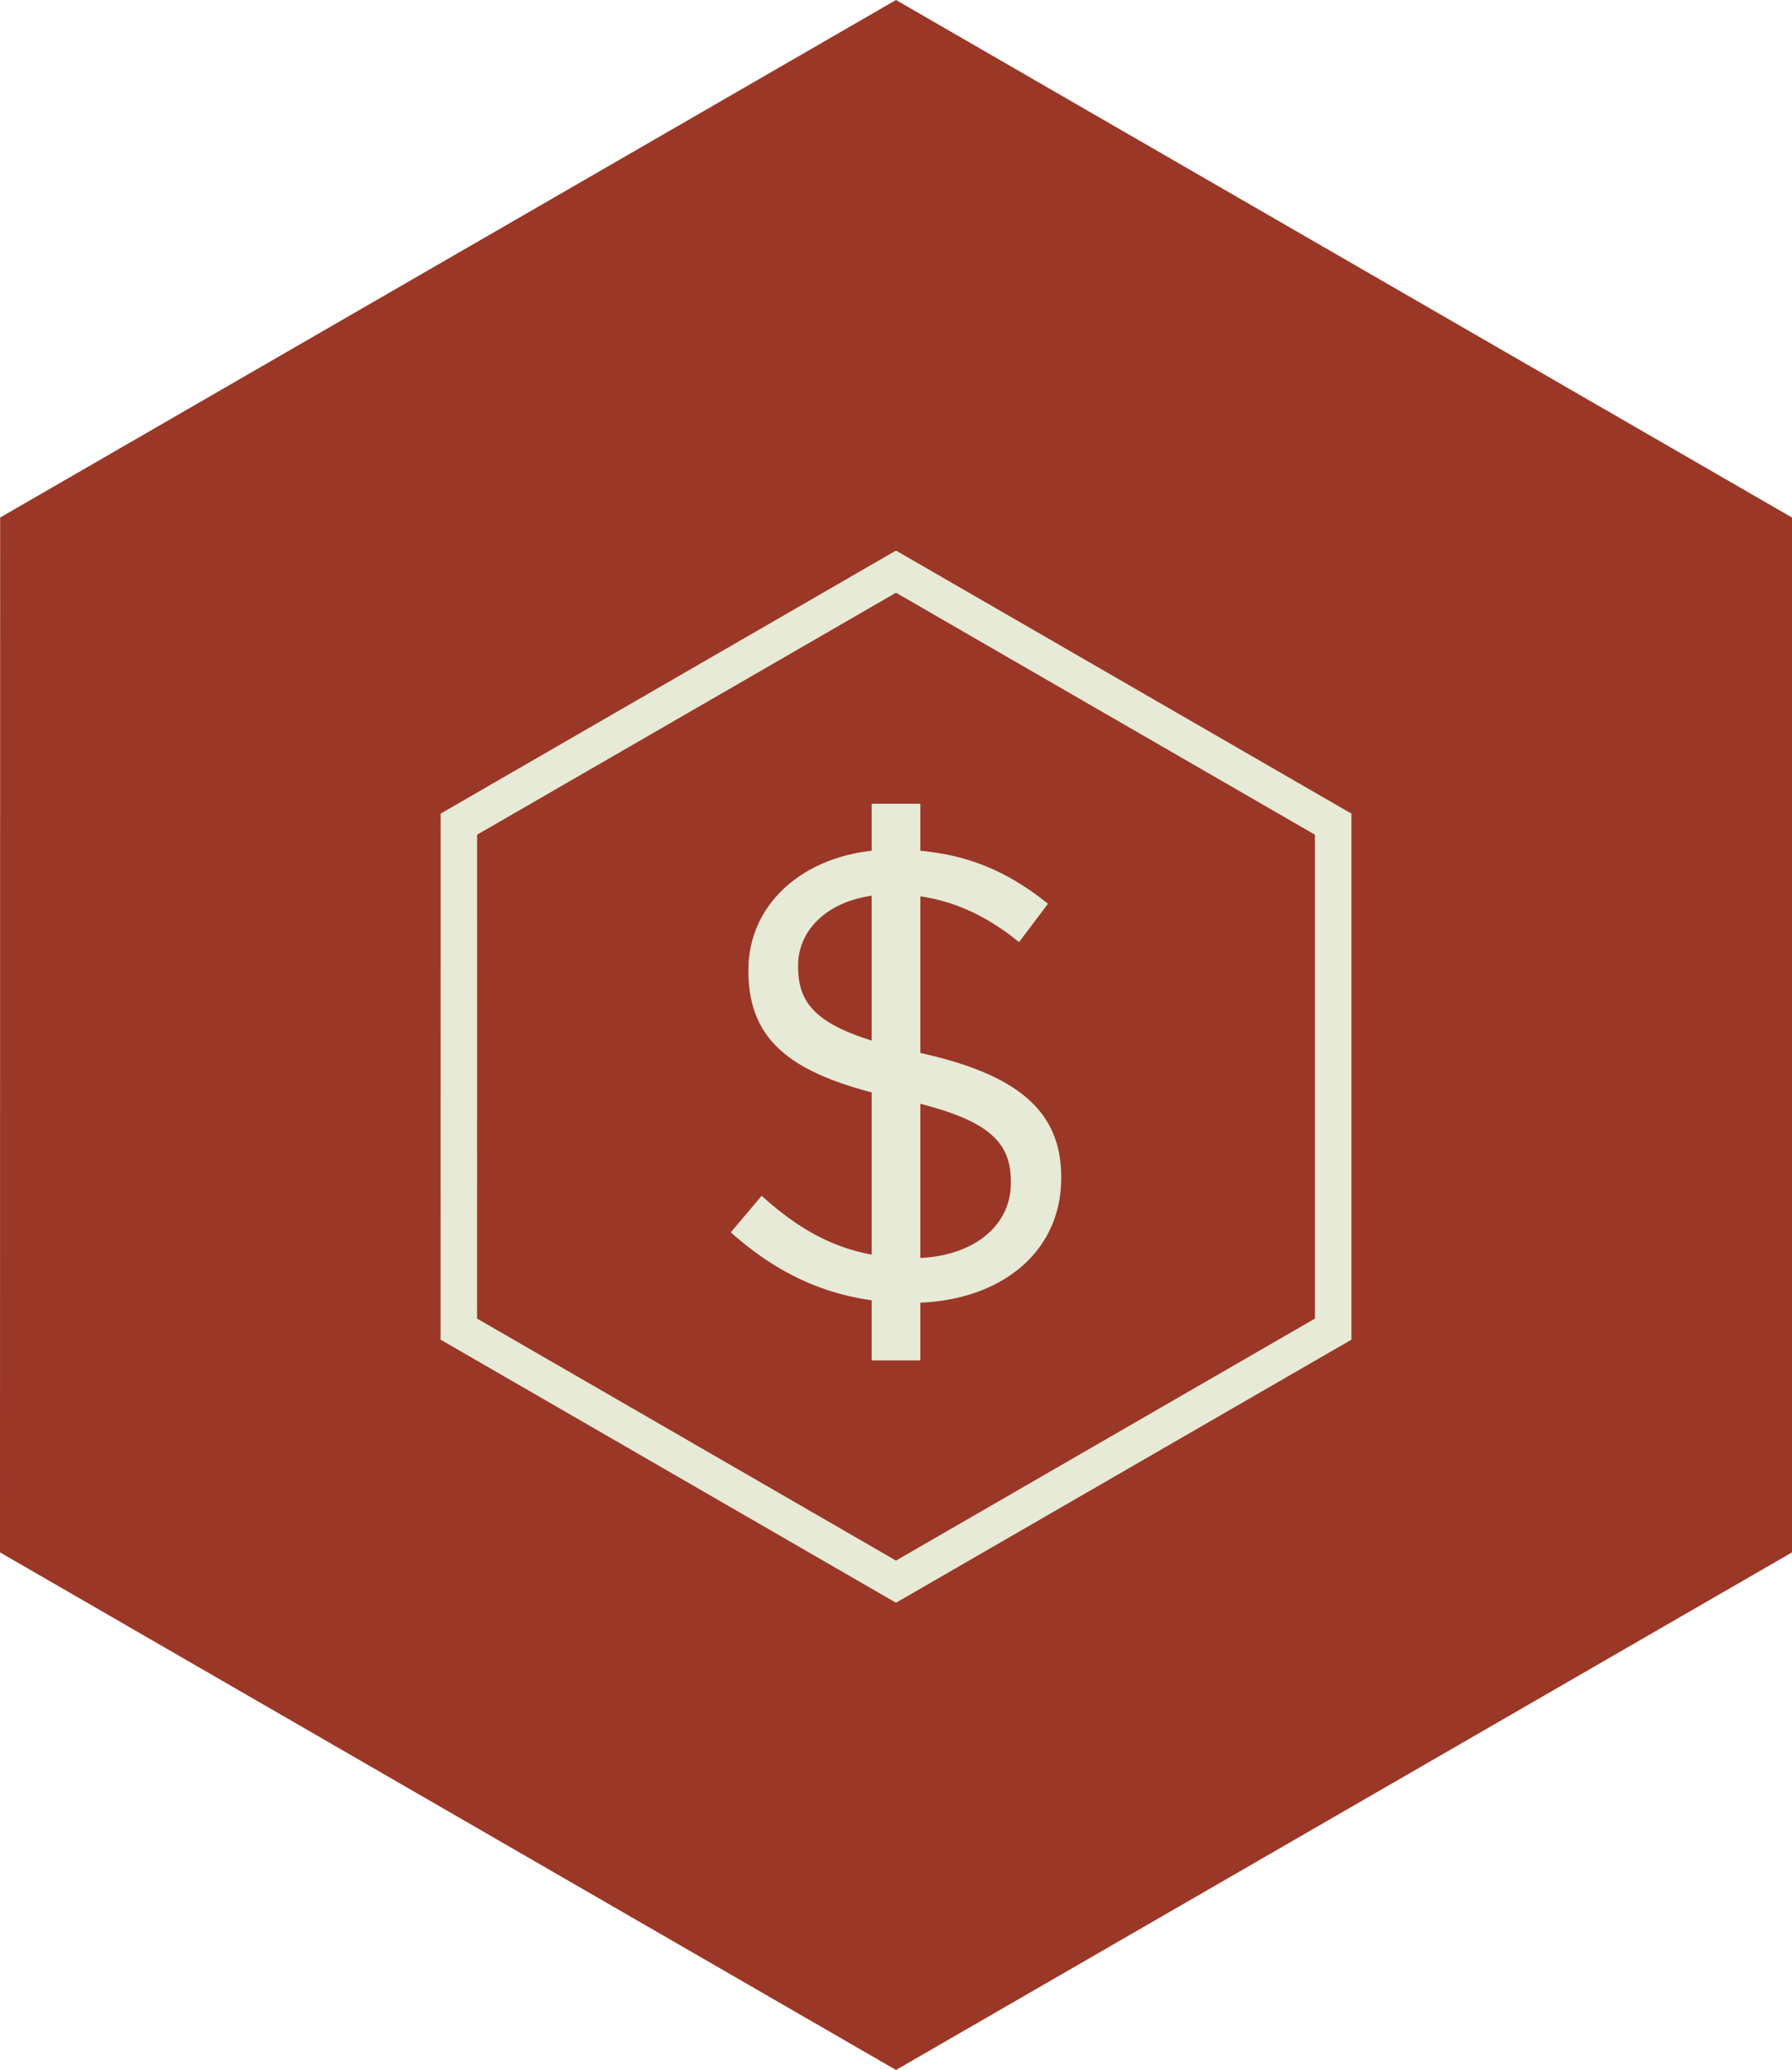 <?xml version="1.0" encoding="utf-8"?>
<!-- Generator: Adobe Illustrator 16.0.0, SVG Export Plug-In . SVG Version: 6.00 Build 0)  -->
<!DOCTYPE svg PUBLIC "-//W3C//DTD SVG 1.1//EN" "http://www.w3.org/Graphics/SVG/1.1/DTD/svg11.dtd">
<svg version="1.1" id="Layer_1" xmlns="http://www.w3.org/2000/svg" xmlns:xlink="http://www.w3.org/1999/xlink" x="0px" y="0px"
	 width="73.639px" height="85.037px" viewBox="0 0 73.639 85.037" enable-background="new 0 0 73.639 85.037" xml:space="preserve">
<polygon fill="#9B3727" points="36.819,85.037 0,63.774 0.006,21.261 36.819,0 73.639,21.261 73.639,63.774 "/>
<polygon fill="none" stroke="#E7EAD6" stroke-width="1.5" stroke-linecap="round" stroke-miterlimit="10" points="36.819,64.977 
	24.021,57.585 18.854,54.602 18.856,33.858 36.819,23.484 54.785,33.858 54.785,54.602 "/>
<path fill="#E7EAD6" d="M30.03,50.626l1.268-1.5c1.887,1.706,3.698,2.561,6.206,2.561c2.432,0,4.035-1.293,4.035-3.077v-0.052
	c0-1.683-0.906-2.64-4.707-3.44c-4.163-0.906-6.078-2.25-6.078-5.225v-0.052c0-2.845,2.509-4.939,5.948-4.939
	c2.638,0,4.527,0.75,6.364,2.224l-1.189,1.577c-1.684-1.371-3.363-1.964-5.226-1.964c-2.354,0-3.854,1.293-3.854,2.921v0.052
	c0,1.707,0.931,2.664,4.913,3.519c4.035,0.879,5.899,2.353,5.899,5.121v0.051c0,3.104-2.588,5.122-6.183,5.122
	C34.556,53.524,32.203,52.567,30.03,50.626"/>
<line fill="none" stroke="#E7EAD6" stroke-width="2" stroke-miterlimit="10" x1="36.82" y1="33.018" x2="36.82" y2="55.888"/>
</svg>
